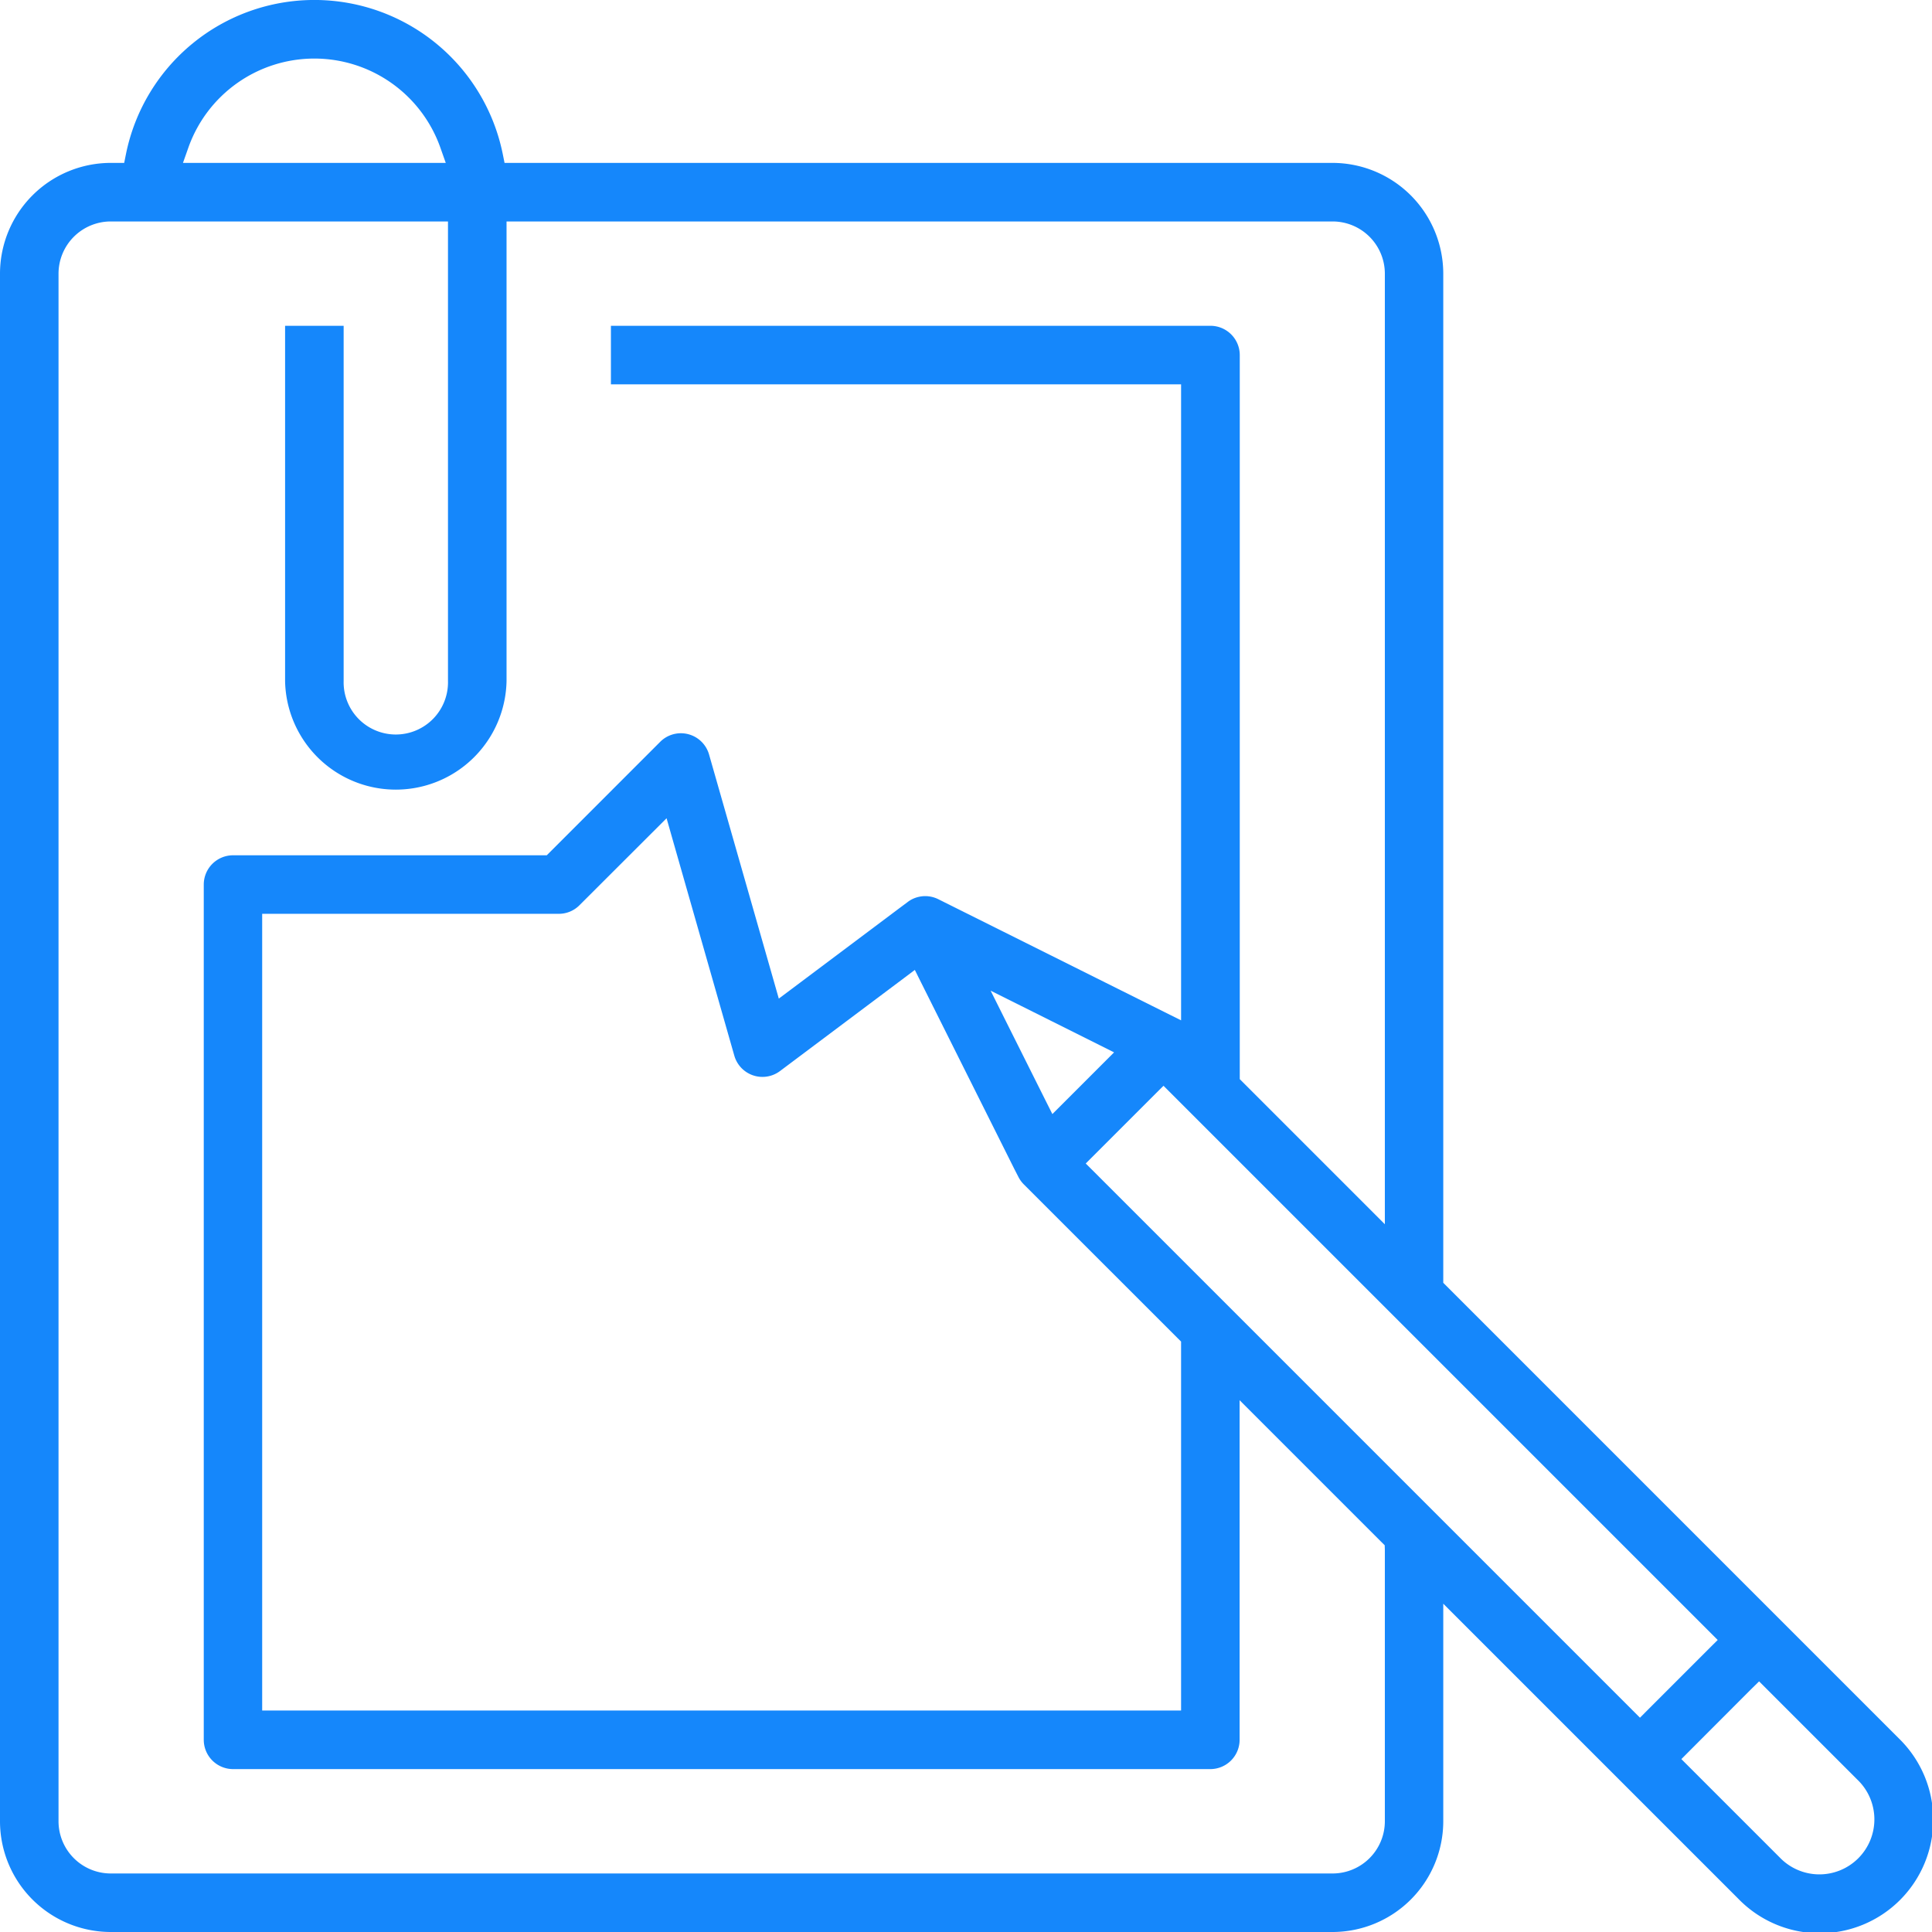 <svg xmlns="http://www.w3.org/2000/svg" viewBox="0 0 512 512"><path d="M382.48 72.52a29.38 29.38 0 00-29.34-29.35H133.71l-.49-2.43a50.94 50.94 0 00-99.82 0l-.49 2.43h-3.57A29.38 29.38 0 000 72.52v410.14A29.37 29.37 0 0029.34 512h323.8a29.37 29.37 0 0029.34-29.34V425l5.18 5.18 73 73a30.07 30.07 0 1042.52-42.52L383.37 340.84l-.89-.89V72.52zM49.92 39.12a35.42 35.42 0 0166.78 0l1.43 4.05H48.49zM367 410.75v71.91a13.85 13.85 0 01-13.83 13.83H29.34a13.85 13.85 0 01-13.83-13.83V72.52a13.85 13.85 0 0113.83-13.83h89.38v121.76a13.83 13.83 0 11-27.65 0V86.34H75.55v94.11a29.35 29.35 0 0058.69 0V58.69h218.9A13.85 13.85 0 01367 72.52v251.92l-5.18-5.19-32.38-32.38-.89-.89V94.1a7.77 7.77 0 00-7.76-7.76H161.9v15.52H313V270.4l-4.39-2.19-59.93-29.9a7.82 7.82 0 00-3.48-.83 7.91 7.91 0 00-3.48.82 7.6 7.6 0 00-1.16.73l-2.44 1.82-28.2 21.15-3.53 2.64-1.21-4.24-17.27-60.44a7.76 7.76 0 00-12.91-3.41l-29.21 29.22-.89.89H61.72a7.76 7.76 0 00-7.72 7.75v226.66a7.77 7.77 0 007.75 7.76h259a7.77 7.77 0 007.76-7.76v-90l5.18 5.18 32.38 32.38.89.88zm-88.11-115.51l-1.89-3.76-10.4-20.79-4.07-8.15 8.15 4.07L291.47 277l3.77 1.89-3 3-10.39 10.39zm33.22 59.41l.89.88v97.78H69.48V242.17h78.59a7.7 7.7 0 005.48-2.26L173 220.49l3.65-3.65 1.42 5 16.53 57.91a7.75 7.75 0 0012.12 4.08l32.81-24.6 2.91-2.19 1.62 3.26 24.75 49.5 1.06 2.06a7.79 7.79 0 001.44 2zm154.07 90.93l2.14 2.14 23.91 23.91a14.57 14.57 0 11-20.6 20.6l-23.91-23.91-2.14-2.14 2.14-2.15L464 447.72zm-13.12-13.12l2.15 2.15-2.15 2.14-16.31 16.31-2.14 2.15-2.15-2.15-142.58-142.58-2.15-2.14 2.15-2.15 16.31-16.31 2.15-2.14 2.14 2.14z" fill="#1587fb"/></svg>
